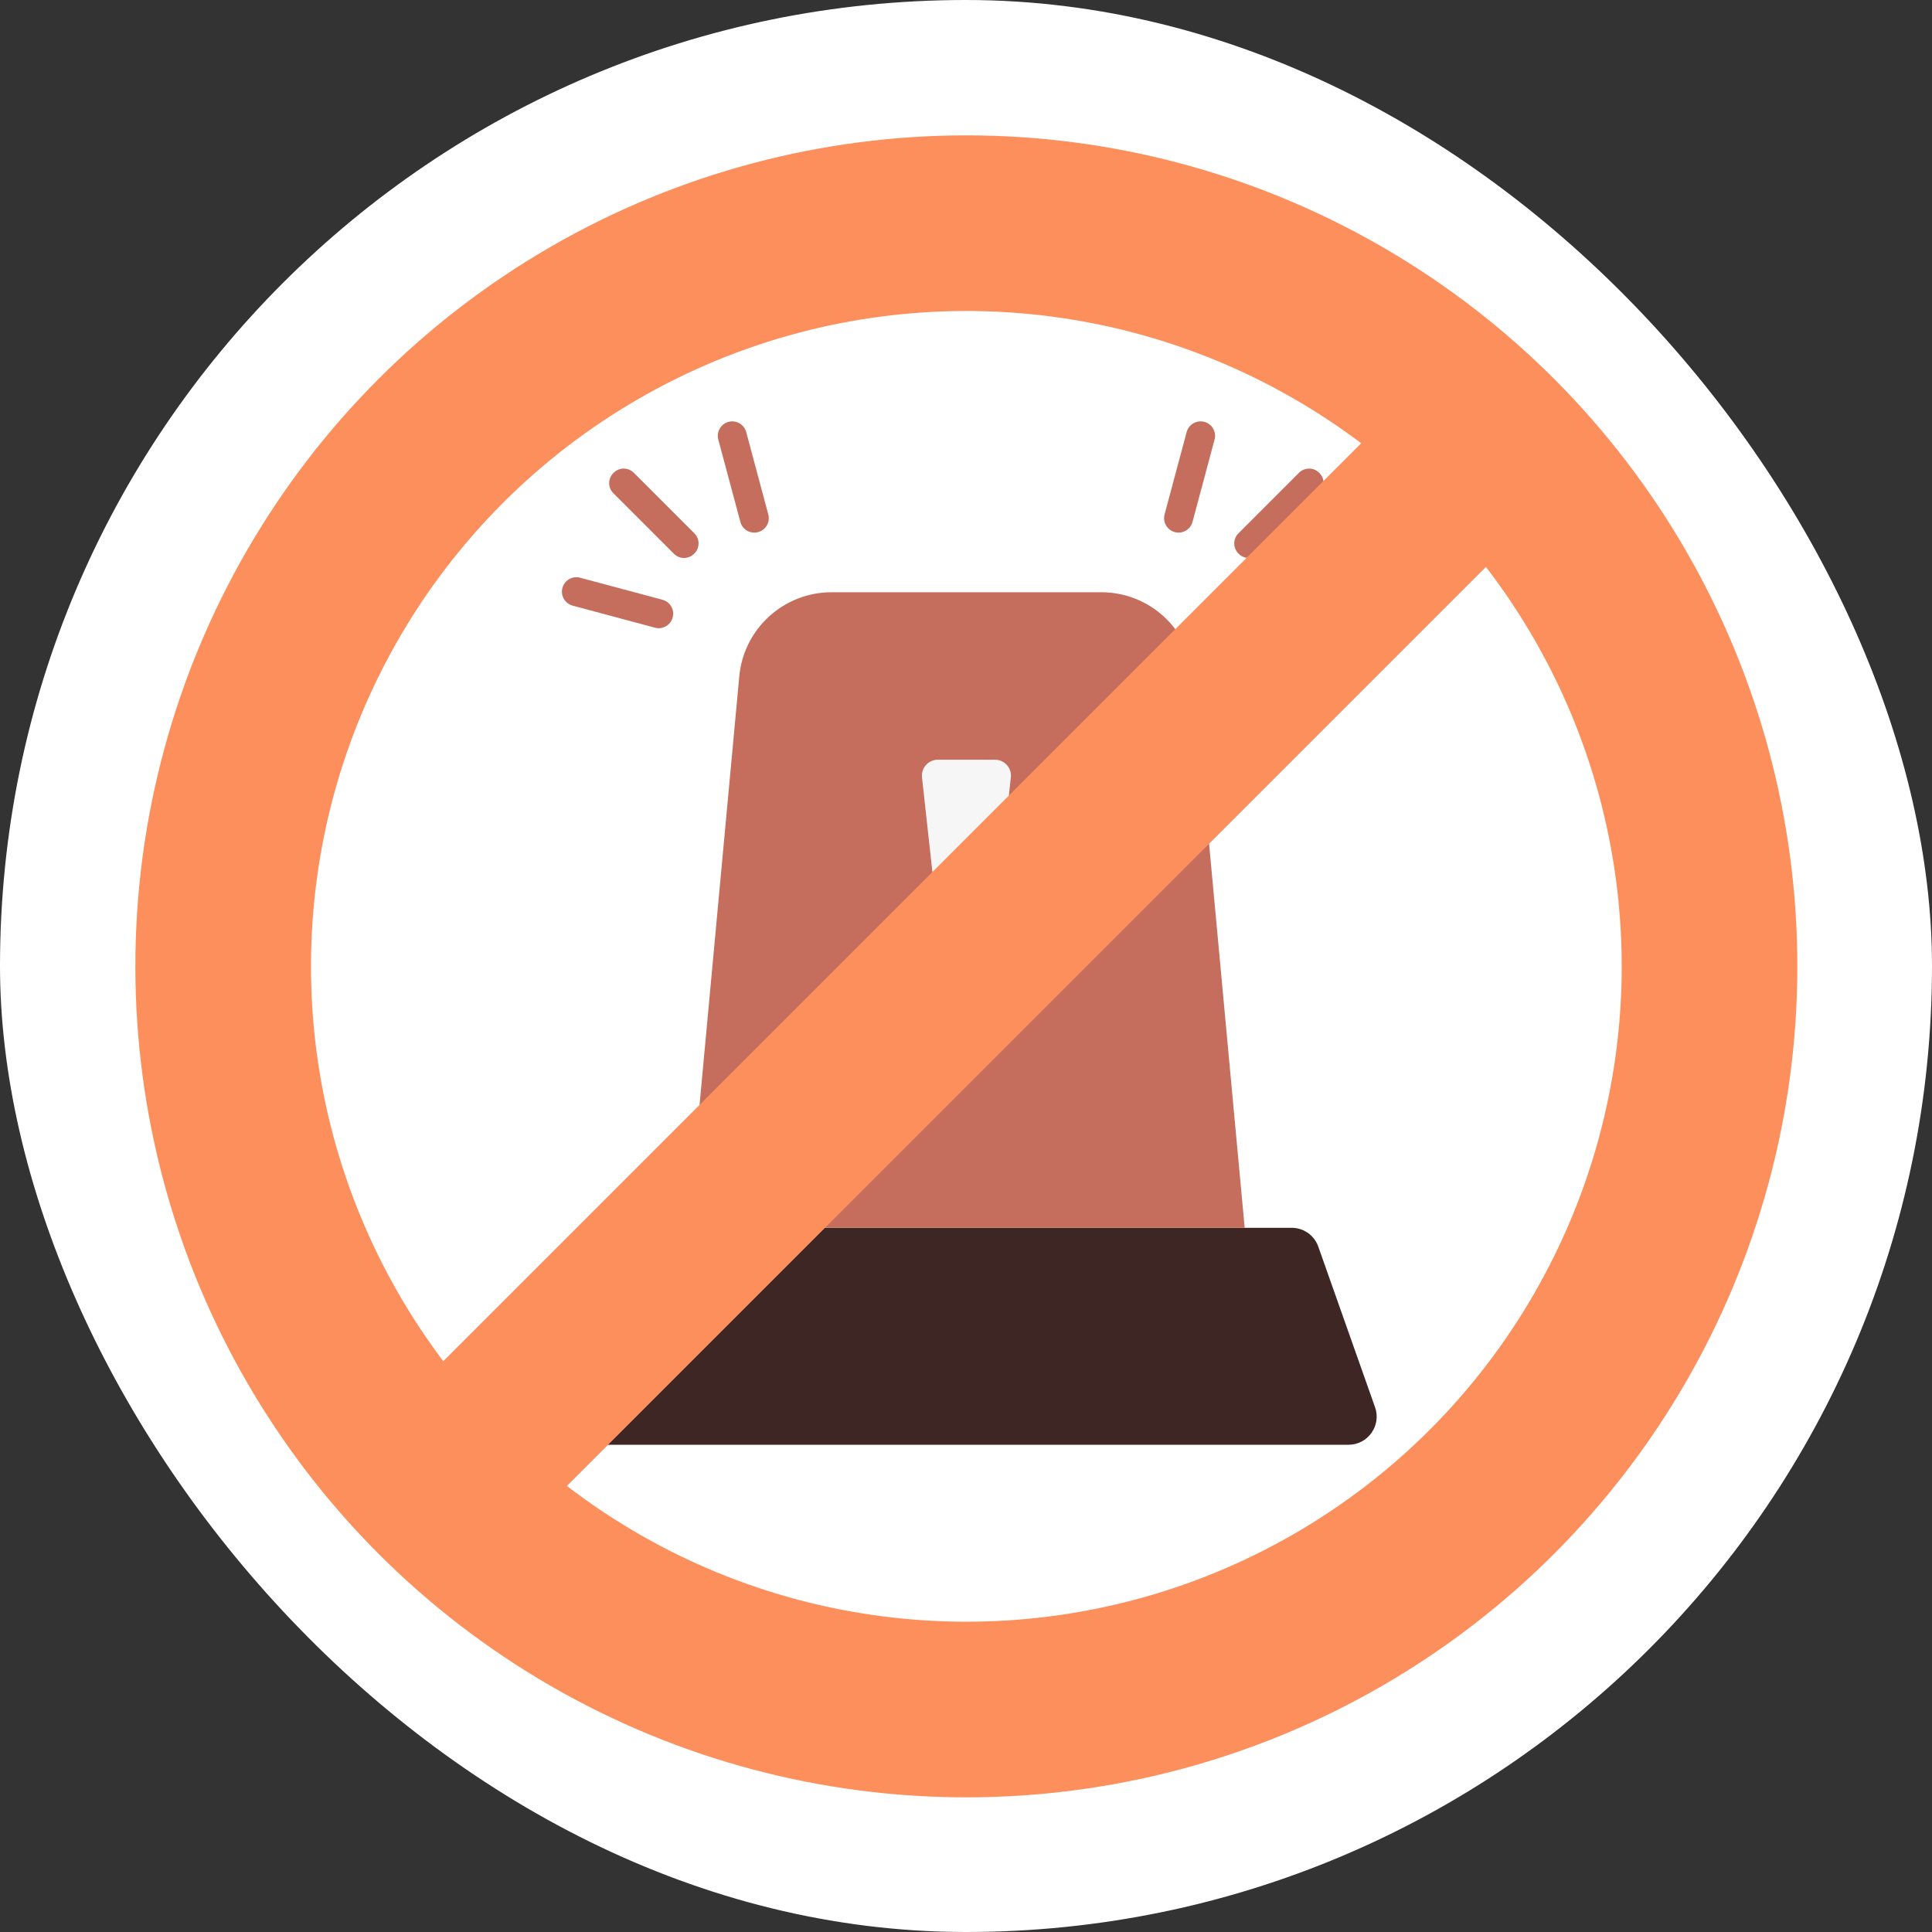 <?xml version="1.0" encoding="UTF-8"?> <svg xmlns="http://www.w3.org/2000/svg" width="330" height="330" viewBox="0 0 330 330" fill="none"><rect x="0" y="0" width="330" height="330" fill="#333333" stroke="none"/><rect width="330" height="330" rx="165" fill="white"></rect><path d="M126.459 89.145C126.812 90.462 128.166 91.244 129.483 90.891C130.801 90.538 131.583 89.184 131.23 87.867L127.461 73.803C127.108 72.486 125.754 71.704 124.437 72.057C123.119 72.41 122.338 73.764 122.691 75.081L126.459 89.145Z" fill="#C56E5D"></path><path d="M111.876 107.215C113.193 107.568 114.547 106.787 114.9 105.469C115.253 104.152 114.471 102.798 113.154 102.445L99.09 98.677C97.773 98.323 96.419 99.105 96.066 100.423C95.713 101.74 96.495 103.094 97.812 103.447L111.876 107.215Z" fill="#C56E5D"></path><path d="M104.821 80.748L104.763 80.807C103.814 81.755 103.814 83.292 104.763 84.24L115.117 94.594C116.065 95.543 117.602 95.543 118.55 94.594L118.609 94.536C119.557 93.588 119.557 92.05 118.609 91.102L108.255 80.748C107.307 79.8 105.77 79.8 104.821 80.748Z" fill="#C56E5D"></path><path d="M207.458 75.08C207.811 73.762 207.03 72.408 205.712 72.055C204.395 71.702 203.041 72.484 202.688 73.801L198.919 87.865C198.566 89.183 199.348 90.537 200.666 90.889C201.983 91.243 203.337 90.461 203.69 89.143L207.458 75.08Z" fill="#C56E5D"></path><path d="M232.326 103.453C233.644 103.1 234.425 101.746 234.072 100.428C233.719 99.111 232.365 98.329 231.048 98.682L216.984 102.45C215.667 102.803 214.885 104.158 215.238 105.475C215.591 106.792 216.945 107.574 218.263 107.221L232.326 103.453Z" fill="#C56E5D"></path><path d="M211.53 94.538L211.589 94.597C212.537 95.545 214.075 95.545 215.023 94.597L225.377 84.243C226.325 83.294 226.325 81.757 225.377 80.809L225.318 80.75C224.37 79.802 222.833 79.802 221.885 80.75L211.53 91.105C210.582 92.053 210.582 93.59 211.53 94.538Z" fill="#C56E5D"></path><path d="M230.338 246.774H99.819C96.497 246.774 94.18 243.486 95.276 240.365L104.973 212.93C105.653 211.009 107.477 209.719 109.517 209.719H220.641C222.673 209.719 224.491 211.002 225.171 212.93L234.868 240.365C235.978 243.486 233.661 246.774 230.338 246.774Z" fill="#3D2624"></path><path d="M212.594 209.719H117.542L126.275 115.52C127.031 107.383 133.864 101.161 142.042 101.161H188.108C196.279 101.161 203.105 107.383 203.868 115.52L212.601 209.719H212.594Z" fill="#C56E5D"></path><path d="M166.286 168.647H163.858C162.478 168.647 161.313 167.607 161.16 166.233L157.484 132.778C157.31 131.176 158.566 129.768 160.182 129.768H169.962C171.579 129.768 172.834 131.169 172.661 132.778L168.984 166.233C168.832 167.607 167.673 168.647 166.286 168.647Z" fill="#F6F6F6"></path><path d="M165.072 181.099C166.876 181.099 168.339 179.636 168.339 177.832C168.339 176.027 166.876 174.564 165.072 174.564C163.267 174.564 161.805 176.027 161.805 177.832C161.805 179.636 163.267 181.099 165.072 181.099Z" fill="#F6F6F6"></path><path d="M253.155 76.272L72.804 256.623" stroke="#FD8F5D" stroke-width="30"></path><circle cx="165.06" cy="165.061" r="126.94" stroke="#FD8F5D" stroke-width="30"></circle></svg> 